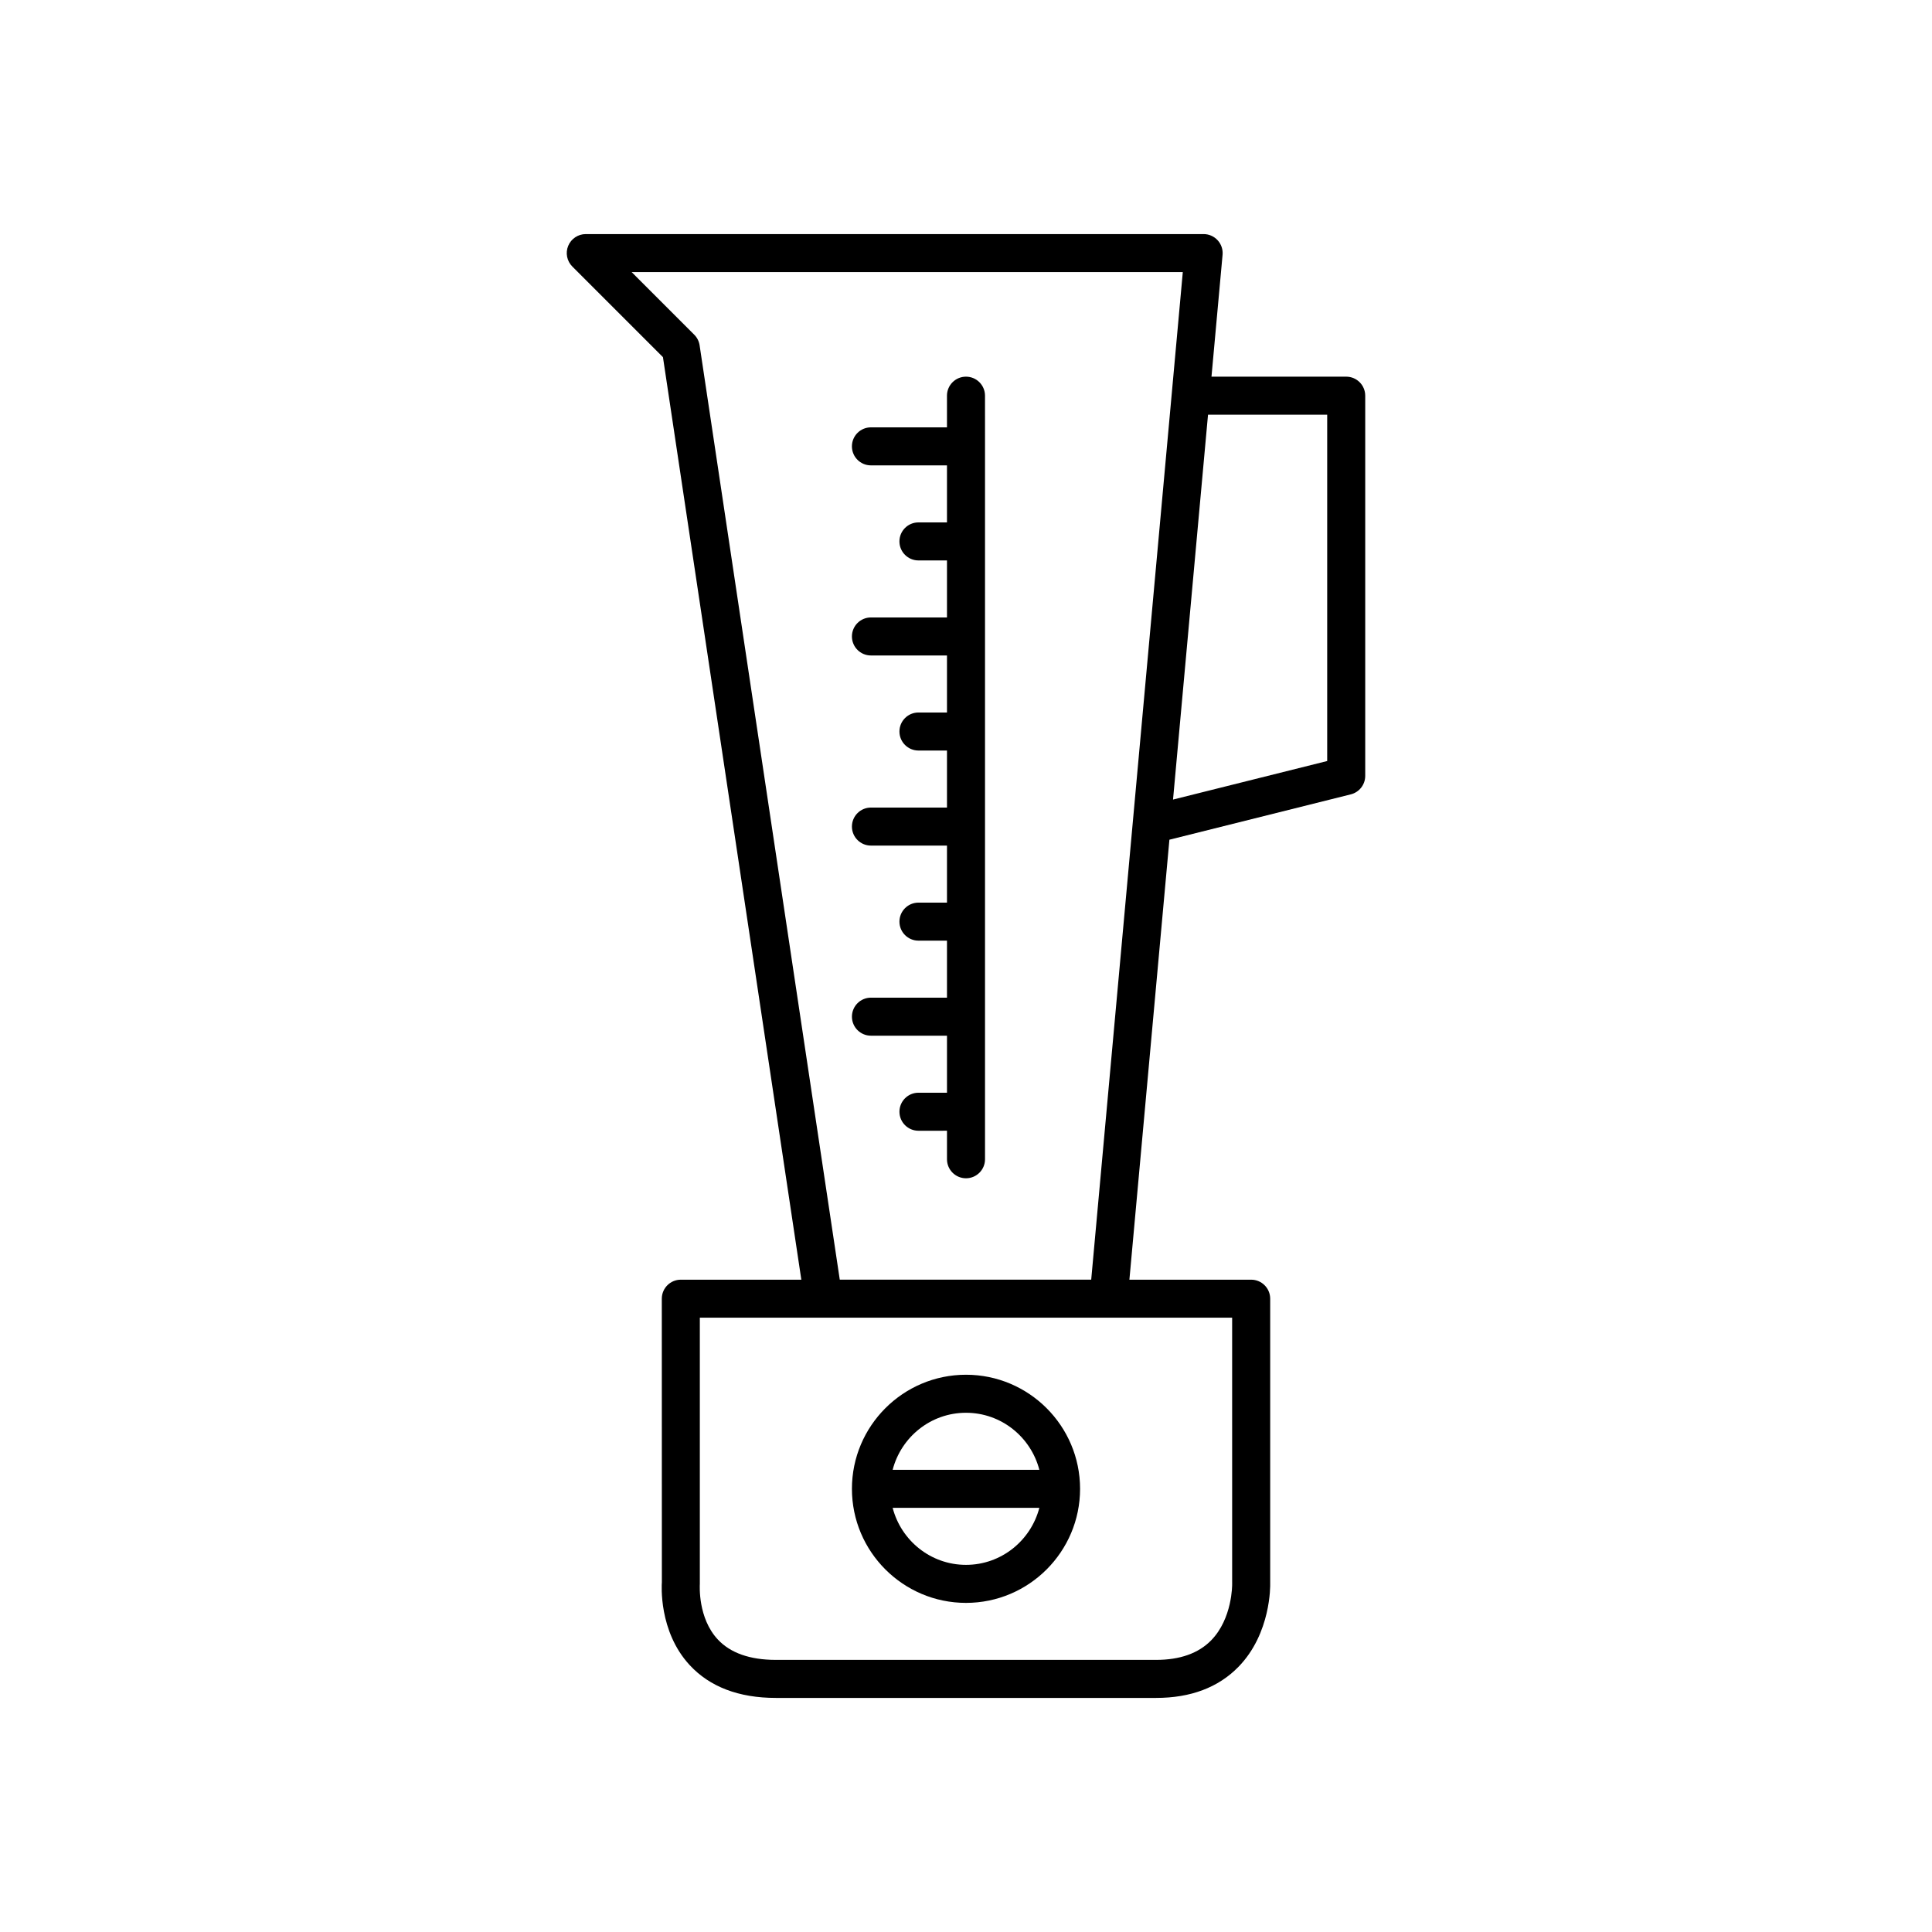 <?xml version="1.0" encoding="UTF-8"?>
<!-- Uploaded to: ICON Repo, www.iconrepo.com, Generator: ICON Repo Mixer Tools -->
<svg fill="#000000" width="800px" height="800px" version="1.1" viewBox="144 144 512 512" xmlns="http://www.w3.org/2000/svg">
 <g>
  <path d="m319.69 238.65 36.672 244.48h-31.938c-2.781 0-5.039 2.254-5.039 5.039l0.016 75.176c-0.039 0.523-0.922 12.953 7.367 21.918 5.34 5.773 13.027 8.703 22.848 8.703h100.77c9.16 0 16.504-2.777 21.836-8.254 8.645-8.883 8.402-21.574 8.391-21.973v-75.57c0-2.781-2.254-5.039-5.039-5.039h-32.27l10.602-116.6 48.082-12.02c2.238-0.562 3.812-2.578 3.812-4.891v-100.76c0-2.781-2.254-5.039-5.039-5.039h-35.703l2.938-32.293c0.129-1.41-0.344-2.809-1.301-3.852-0.953-1.043-2.301-1.641-3.715-1.641h-163.74c-2.035 0-3.875 1.227-4.656 3.109s-0.348 4.051 1.094 5.492zm150.84 254.55 0.004 70.648c0 0.09 0.09 9.102-5.59 14.887-3.363 3.418-8.262 5.152-14.566 5.152h-100.76c-6.859 0-12.043-1.82-15.395-5.414-5.301-5.68-4.777-14.281-4.758-14.738v-70.535zm-6.391-239.31h31.582v91.789l-40.855 10.215zm-6.684-37.785-24.273 267.02h-66.633l-37.145-247.61c-0.16-1.066-0.656-2.051-1.418-2.812l-16.59-16.594z"/>
  <path d="m374.81 408.39c-2.781 0-5.039 2.254-5.039 5.039 0 2.781 2.254 5.039 5.039 5.039h20.152v15.113h-7.559c-2.781 0-5.039 2.254-5.039 5.039 0 2.781 2.254 5.039 5.039 5.039l7.559-0.004v7.559c0 2.781 2.254 5.039 5.039 5.039 2.781 0 5.039-2.254 5.039-5.039v-188.93l-0.004-13.426c0-2.781-2.254-5.039-5.039-5.039-2.781 0-5.039 2.254-5.039 5.039v8.391h-20.152c-2.781 0-5.039 2.254-5.039 5.039 0 2.781 2.254 5.039 5.039 5.039h20.152v15.113h-7.559c-2.781 0-5.039 2.254-5.039 5.039 0 2.781 2.254 5.039 5.039 5.039l7.562-0.004v15.113h-20.152c-2.781 0-5.039 2.254-5.039 5.039 0 2.781 2.254 5.039 5.039 5.039h20.152v15.113h-7.559c-2.781 0-5.039 2.254-5.039 5.039 0 2.781 2.254 5.039 5.039 5.039h7.559v15.113h-20.152c-2.781 0-5.039 2.254-5.039 5.039 0 2.781 2.254 5.039 5.039 5.039h20.152v15.113h-7.559c-2.781 0-5.039 2.254-5.039 5.039 0 2.781 2.254 5.039 5.039 5.039l7.559-0.004v15.113z"/>
  <path d="m400 508.32c-16.668 0-30.23 13.559-30.23 30.23 0 16.668 13.559 30.23 30.23 30.23 16.668 0 30.23-13.559 30.23-30.23-0.004-16.668-13.562-30.23-30.23-30.23zm0 50.383c-9.363 0-17.184-6.449-19.438-15.113h38.875c-2.254 8.664-10.078 15.113-19.438 15.113zm-19.438-25.191c2.254-8.668 10.074-15.113 19.438-15.113s17.184 6.449 19.438 15.113z"/>
 </g>
</svg>